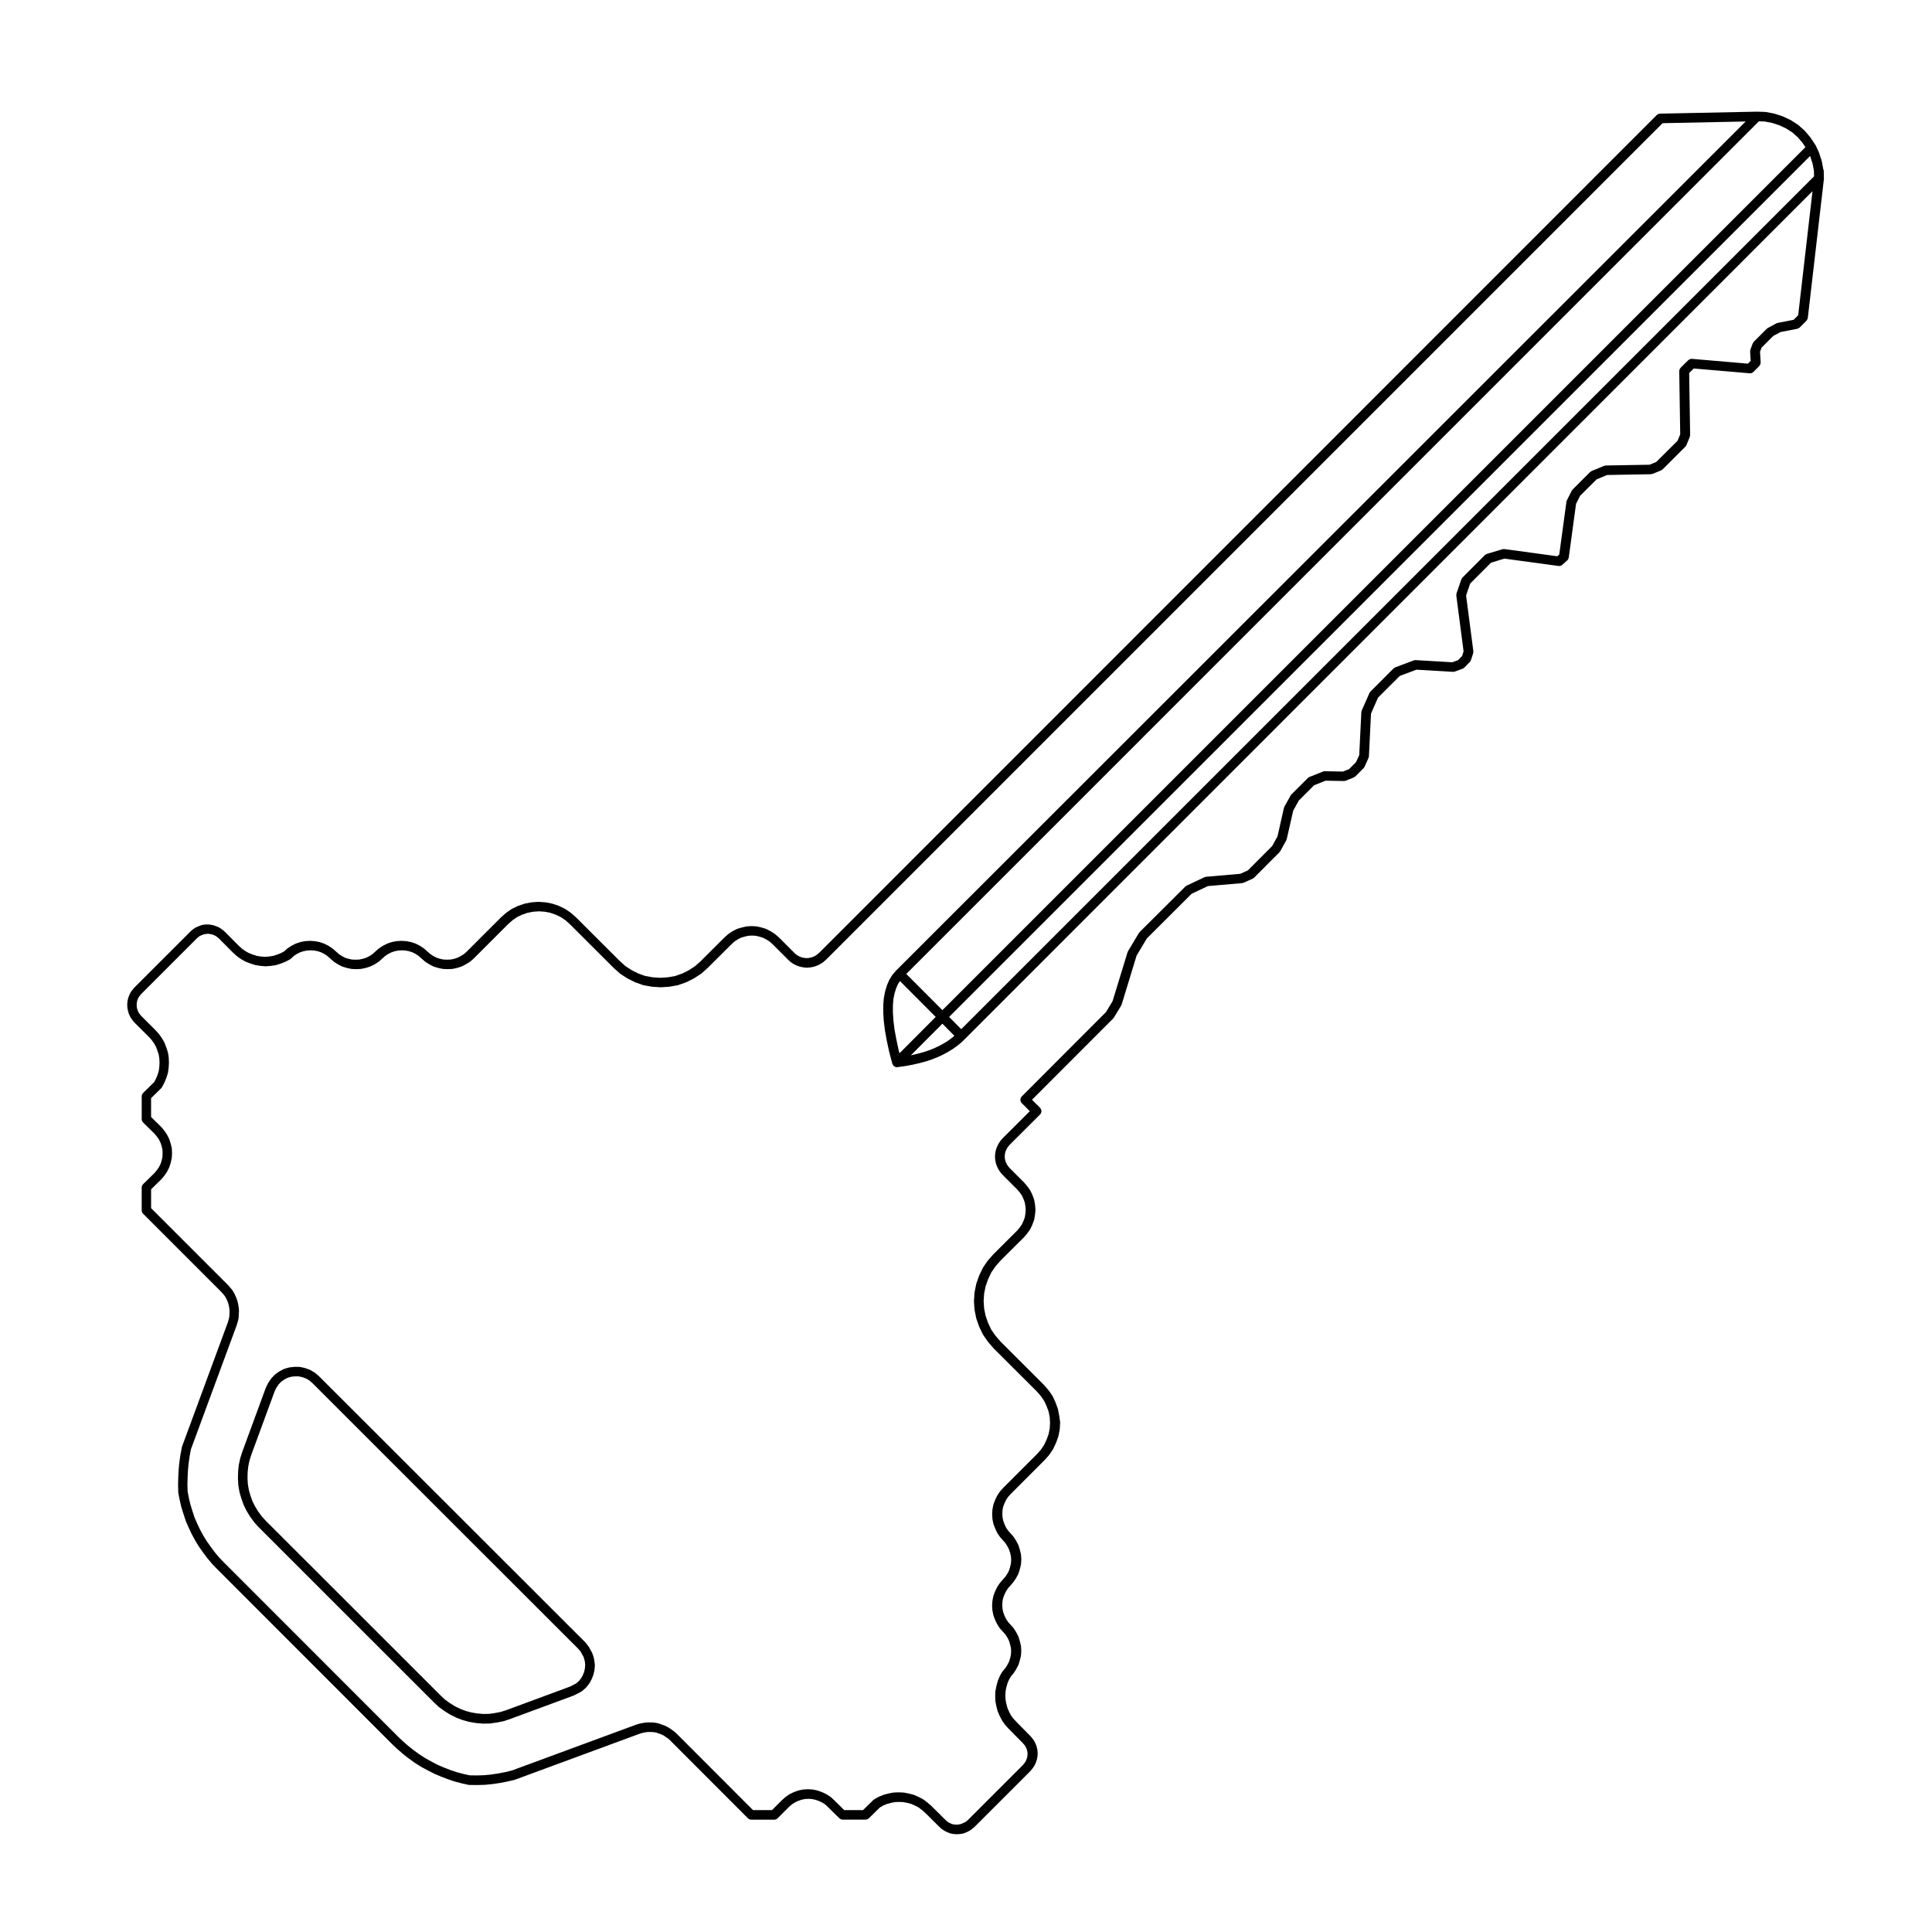 <?xml version="1.0" encoding="UTF-8"?>
<!-- Uploaded to: ICON Repo, www.iconrepo.com, Generator: ICON Repo Mixer Tools -->
<svg fill="#000000" width="800px" height="800px" version="1.1" viewBox="144 144 512 512" xmlns="http://www.w3.org/2000/svg">
 <g>
  <path d="m301.5 584.04c0-0.035-0.02-0.059-0.031-0.098 0-0.039 0.012-0.082 0-0.117l-0.289-1.09c-0.012-0.023-0.02-0.039-0.031-0.07-0.012-0.02 0-0.047-0.012-0.07l-0.238-0.613c-0.02-0.031-0.039-0.051-0.051-0.074-0.02-0.031-0.012-0.059-0.031-0.086l-0.754-1.367c-0.02-0.035-0.051-0.055-0.07-0.086-0.02-0.031-0.031-0.07-0.051-0.098l-0.754-0.945c-0.02-0.016-0.039-0.023-0.051-0.047-0.02-0.02-0.031-0.039-0.039-0.059l-70.551-70.5c-0.02-0.016-0.039-0.016-0.051-0.031-0.012-0.016-0.02-0.031-0.031-0.039l-0.945-0.801c-0.031-0.02-0.059-0.031-0.09-0.051s-0.051-0.059-0.09-0.082l-1.031-0.609c-0.039-0.02-0.07-0.02-0.105-0.039-0.031-0.02-0.059-0.047-0.102-0.059l-1.133-0.422c-0.031-0.012-0.059-0.004-0.09-0.016-0.031-0.012-0.051-0.031-0.082-0.035l-1.18-0.262c-0.039-0.004-0.082 0.004-0.117 0-0.051-0.004-0.09-0.031-0.125-0.031l-1.23-0.023c-0.039-0.004-0.07 0.016-0.105 0.016-0.02 0-0.039-0.012-0.059-0.004l-1.23 0.137c-0.039 0.012-0.07 0.031-0.105 0.039-0.031 0.004-0.07-0.004-0.102 0.004l-1.133 0.328c-0.051 0.012-0.082 0.047-0.117 0.059-0.039 0.02-0.082 0.016-0.105 0.035l-1.094 0.562c-0.031 0.016-0.039 0.039-0.07 0.055-0.02 0.016-0.059 0.02-0.082 0.035l-0.992 0.711c-0.039 0.031-0.051 0.066-0.082 0.09-0.039 0.031-0.082 0.047-0.105 0.082l-0.848 0.898c-0.031 0.031-0.039 0.07-0.059 0.102-0.02 0.023-0.051 0.039-0.07 0.07l-0.672 0.984c-0.012 0.031-0.012 0.055-0.031 0.082-0.012 0.023-0.039 0.039-0.051 0.066l-0.539 1.09c-0.012 0.02-0.012 0.039-0.02 0.059-0.012 0.023-0.031 0.039-0.039 0.07l-6.207 16.902c-0.012 0.012 0 0.023-0.012 0.035 0 0.004-0.012 0.016-0.012 0.023l-0.516 1.621c-0.012 0.02-0.012 0.047-0.012 0.066-0.012 0.02-0.02 0.035-0.02 0.055l-0.352 1.621c-0.012 0.023 0 0.051 0 0.074-0.012 0.023-0.031 0.047-0.031 0.074l-0.168 1.703c0 0.016 0.012 0.031 0.012 0.051 0 0.016-0.012 0.023-0.012 0.039l-0.051 1.703c0 0.02 0.012 0.039 0.012 0.059 0 0.016-0.012 0.031-0.012 0.051l0.102 1.652c0 0.02 0.012 0.039 0.02 0.066 0 0.023-0.012 0.047-0.012 0.074l0.289 1.672c0 0.023 0.02 0.047 0.031 0.07 0 0.023-0.012 0.051 0 0.07l0.473 1.633c0 0.012 0.02 0.016 0.02 0.023 0 0.016 0 0.035 0.012 0.051l0.57 1.602c0 0.02 0.02 0.023 0.031 0.047 0.012 0.031 0.012 0.066 0.031 0.098l0.746 1.512c0.012 0.016 0.02 0.02 0.031 0.031 0.012 0.023 0.012 0.051 0.031 0.07l0.875 1.414c0 0.02 0.02 0.02 0.031 0.035 0.012 0.016 0.012 0.035 0.031 0.055l1.012 1.371c0.012 0.016 0.031 0.023 0.039 0.035 0.02 0.02 0.02 0.047 0.039 0.066l1.133 1.25c0.012 0.004 0.02 0.012 0.031 0.016 0.012 0.012 0.012 0.02 0.02 0.031l46.375 46.355c0.012 0.004 0.02 0.012 0.02 0.016 0.012 0.004 0.012 0.016 0.02 0.016l1.219 1.145c0.02 0.02 0.051 0.023 0.07 0.039 0.02 0.02 0.031 0.039 0.051 0.059l1.375 0.984c0.012 0.012 0.02 0.004 0.031 0.012 0.012 0.012 0.02 0.031 0.039 0.039l1.438 0.902c0.02 0.012 0.039 0.004 0.051 0.016 0.031 0.016 0.039 0.039 0.07 0.051l1.535 0.75c0.012 0.004 0.031 0.004 0.051 0.016 0.02 0.004 0.031 0.023 0.059 0.031l1.559 0.59c0.02 0.012 0.039 0.012 0.07 0.016 0.02 0.004 0.031 0.023 0.051 0.023l1.613 0.434c0.02 0.004 0.051 0 0.082 0.012 0.02 0 0.031 0.012 0.039 0.012l1.691 0.289c0.031 0 0.059 0 0.082 0.004 0.012 0 0.02 0.004 0.02 0.004l1.684 0.141c0.031 0.004 0.07 0.004 0.105 0.004h0.012l1.703-0.023c0.012 0 0.012-0.004 0.012-0.004 0.051 0 0.102 0 0.145-0.012l1.684-0.238c0.012 0 0.012-0.004 0.02-0.004 0.02-0.004 0.031 0 0.051-0.004l1.652-0.328c0.02-0.004 0.039-0.02 0.059-0.023 0.031-0.004 0.059 0 0.082-0.012l1.602-0.523c0.012 0 0.02-0.012 0.031-0.012 0.012 0 0.012 0 0.02-0.004l16.887-6.238c0.031-0.012 0.051-0.035 0.082-0.047 0.02-0.012 0.039-0.004 0.059-0.016l1.395-0.711c0.012-0.004 0.02-0.02 0.031-0.023 0.012-0.012 0.02-0.004 0.031-0.012l0.57-0.328c0.031-0.02 0.051-0.051 0.082-0.074 0.039-0.023 0.082-0.039 0.117-0.07l0.848-0.75c0.039-0.031 0.051-0.074 0.082-0.105 0.031-0.023 0.059-0.035 0.082-0.059l0.711-0.906c0.031-0.035 0.039-0.082 0.059-0.109 0.02-0.023 0.039-0.035 0.059-0.055l0.523-0.945c0.012-0.031 0.012-0.066 0.02-0.09 0.012-0.02 0.031-0.031 0.039-0.051l0.422-1.031c0.012-0.035 0.012-0.066 0.02-0.102 0.012-0.039 0.039-0.07 0.051-0.105l0.238-1.094c0-0.023-0.012-0.051 0-0.074 0-0.031 0.02-0.055 0.02-0.086l0.102-1.09c0-0.035-0.02-0.07-0.02-0.105 0-0.039 0.02-0.07 0.02-0.105zm-2.5 2.137-0.195 0.902-0.352 0.871-0.434 0.781-0.578 0.734-0.68 0.598-0.422 0.25-1.289 0.656-16.785 6.203-1.516 0.488-1.547 0.309-1.566 0.223-1.566 0.023-1.566-0.133-1.57-0.262-1.496-0.398-1.457-0.551-1.426-0.699-1.352-0.84-1.27-0.918-1.133-1.055-46.367-46.336-1.062-1.176-0.945-1.273-0.828-1.352-0.691-1.371-0.527-1.484-0.441-1.543-0.258-1.543-0.09-1.516 0.039-1.602 0.168-1.605 0.312-1.477 0.484-1.531 6.195-16.863 0.465-0.938 0.559-0.832 0.699-0.742 0.828-0.586 0.887-0.457 0.918-0.273 1.043-0.121 1.012 0.02 0.961 0.215 0.953 0.352 0.867 0.516 0.797 0.68 70.492 70.453 0.641 0.785 0.672 1.203 0.176 0.469 0.238 0.926 0.082 0.906z"/>
  <path d="m627.2 188.98c0-0.035 0.012-0.07 0-0.102l-0.402-2.125c0-0.031-0.02-0.051-0.031-0.082 0-0.023 0-0.051-0.012-0.082l-0.68-2.102c-0.012-0.023-0.031-0.047-0.039-0.07-0.012-0.023-0.012-0.051-0.02-0.074l-0.797-1.723c-0.02-0.031-0.039-0.051-0.059-0.082-0.02-0.023-0.02-0.059-0.039-0.086l-1.32-2.004c-0.02-0.023-0.039-0.035-0.059-0.055-0.012-0.02-0.02-0.051-0.039-0.07l-1.414-1.652c-0.02-0.023-0.039-0.035-0.07-0.055-0.02-0.023-0.031-0.055-0.051-0.074l-1.602-1.414c-0.031-0.023-0.059-0.031-0.09-0.051s-0.039-0.051-0.07-0.066l-1.789-1.152c-0.031-0.016-0.059-0.02-0.082-0.031-0.031-0.02-0.051-0.039-0.07-0.055l-1.988-0.926c-0.02-0.016-0.051-0.012-0.07-0.02-0.031-0.012-0.051-0.031-0.07-0.035l-2.035-0.66c-0.031-0.012-0.051-0.004-0.082-0.012-0.031-0.012-0.051-0.031-0.082-0.031l-2.125-0.402c-0.031-0.012-0.059 0-0.09 0-0.039-0.004-0.07-0.023-0.102-0.023l-2.176-0.07c-0.012 0-0.02 0.004-0.02 0.004-0.012 0-0.02-0.004-0.02-0.004h-0.031l-25.645 0.523c-0.059 0-0.105 0.023-0.168 0.035-0.105 0.02-0.207 0.031-0.309 0.07-0.102 0.039-0.168 0.105-0.258 0.168-0.039 0.039-0.102 0.059-0.137 0.102l-221.98 222.03-0.516 0.43-0.492 0.336-0.527 0.258-0.578 0.207-0.59 0.109-0.59 0.055-0.59-0.055-0.59-0.109-0.598-0.207-0.523-0.262-0.484-0.316-0.465-0.422-4.121-4.125c-0.012-0.012-0.031-0.016-0.039-0.023-0.012-0.012-0.02-0.023-0.031-0.039l-0.898-0.777c-0.02-0.02-0.051-0.023-0.082-0.047-0.031-0.016-0.039-0.047-0.07-0.066l-0.992-0.641c-0.012-0.012-0.031-0.012-0.051-0.02-0.02-0.012-0.031-0.023-0.051-0.035l-1.031-0.539c-0.039-0.016-0.082-0.016-0.105-0.035-0.039-0.012-0.07-0.039-0.105-0.055l-1.094-0.328c-0.012-0.004-0.031 0-0.039-0.004-0.02-0.004-0.031-0.016-0.039-0.016l-1.133-0.266c-0.039-0.004-0.07 0.004-0.105 0-0.031-0.004-0.059-0.023-0.102-0.031l-1.18-0.07c-0.031-0.004-0.051 0.012-0.082 0.004-0.031 0.004-0.051-0.012-0.082-0.004l-1.16 0.07c-0.031 0.004-0.059 0.023-0.102 0.031-0.031 0.004-0.07-0.004-0.105 0l-1.133 0.266c-0.012 0-0.02 0.012-0.031 0.016-0.02 0.004-0.031 0-0.039 0.004l-1.113 0.324c-0.051 0.016-0.082 0.047-0.117 0.059-0.031 0.02-0.07 0.016-0.105 0.035l-1.043 0.539c-0.02 0.012-0.031 0.031-0.051 0.047-0.02 0.012-0.039 0.012-0.059 0.02l-0.961 0.641c-0.031 0.02-0.039 0.051-0.07 0.07-0.02 0.016-0.059 0.02-0.082 0.047l-0.875 0.777c-0.012 0.004-0.012 0.02-0.02 0.031-0.012 0.004-0.02 0.012-0.031 0.016l-6.309 6.289-1.477 1.324-1.691 1.098-1.754 0.875-1.848 0.648-1.961 0.344-1.98 0.125-1.98-0.125-1.961-0.344-1.84-0.648-1.754-0.875-1.703-1.098-1.477-1.328-11.562-11.543c-0.012-0.012-0.031-0.016-0.031-0.02-0.012-0.012-0.02-0.023-0.031-0.035l-1.281-1.133c-0.02-0.02-0.051-0.031-0.07-0.047-0.031-0.016-0.039-0.047-0.059-0.059l-1.395-0.945c-0.02-0.02-0.059-0.02-0.09-0.035-0.02-0.02-0.039-0.047-0.07-0.059l-1.508-0.73c-0.031-0.012-0.051-0.004-0.07-0.016-0.031-0.016-0.051-0.035-0.082-0.047l-1.602-0.539c-0.031-0.012-0.059-0.004-0.09-0.012-0.031-0.012-0.051-0.031-0.082-0.039l-1.613-0.309c-0.02 0-0.039 0.004-0.07 0-0.031 0-0.051-0.016-0.07-0.02l-1.703-0.117c-0.031 0-0.059 0.012-0.102 0.012-0.02 0-0.051-0.012-0.082-0.012l-1.672 0.117c-0.031 0.004-0.051 0.02-0.082 0.02-0.02 0.004-0.051 0-0.07 0l-1.621 0.309c-0.031 0.012-0.059 0.031-0.09 0.035-0.031 0.012-0.059 0.004-0.09 0.016l-1.613 0.539c-0.02 0.012-0.039 0.035-0.07 0.047-0.02 0.012-0.051 0.004-0.07 0.016l-1.508 0.73c-0.031 0.02-0.051 0.047-0.082 0.059-0.031 0.02-0.07 0.02-0.102 0.039l-1.367 0.945c-0.02 0.02-0.031 0.039-0.051 0.055-0.02 0.02-0.051 0.023-0.07 0.047l-1.281 1.133c-0.012 0.012-0.012 0.023-0.02 0.035-0.012 0.004-0.02 0.012-0.031 0.02l-9.043 9.039-0.719 0.641-0.816 0.5-0.887 0.457-0.855 0.281-0.945 0.203-0.961 0.039-0.984-0.039-0.918-0.195-0.898-0.289-0.848-0.441-0.785-0.508-1.633-1.43c-0.02-0.016-0.051-0.02-0.07-0.039-0.02-0.012-0.031-0.035-0.051-0.051l-0.918-0.629c-0.031-0.02-0.059-0.02-0.082-0.039-0.031-0.016-0.051-0.039-0.082-0.055l-0.992-0.5c-0.02-0.016-0.051-0.012-0.082-0.02-0.031-0.016-0.051-0.039-0.082-0.051l-1.062-0.352c-0.031-0.012-0.059 0-0.082-0.012-0.031-0.012-0.051-0.031-0.082-0.031l-1.094-0.215c-0.031 0-0.051 0.012-0.082 0.004-0.031-0.004-0.051-0.02-0.082-0.023l-1.133-0.07c-0.031 0-0.059 0.012-0.082 0.012-0.031 0-0.059-0.012-0.09-0.012l-1.113 0.07c-0.031 0.004-0.051 0.02-0.07 0.02-0.031 0.012-0.059 0-0.082 0l-1.113 0.215c-0.031 0-0.051 0.023-0.082 0.031-0.031 0.012-0.059 0-0.09 0.012l-1.043 0.352c-0.031 0.012-0.051 0.039-0.082 0.051-0.031 0.012-0.059 0.012-0.082 0.02l-0.992 0.504c-0.02 0.012-0.031 0.031-0.059 0.039-0.02 0.016-0.039 0.016-0.059 0.031l-0.973 0.637c-0.02 0.016-0.039 0.047-0.059 0.059-0.031 0.023-0.059 0.031-0.09 0.055l-1.613 1.438-0.754 0.492-0.875 0.438-0.906 0.281-0.945 0.207-0.945 0.039-0.973-0.039-0.918-0.195-0.926-0.289-0.836-0.441-0.766-0.504-1.633-1.438c-0.031-0.02-0.051-0.02-0.082-0.039-0.02-0.016-0.031-0.039-0.051-0.059l-0.945-0.629c-0.031-0.02-0.059-0.02-0.082-0.035-0.031-0.016-0.039-0.035-0.07-0.051l-0.992-0.5c-0.02-0.012-0.051-0.012-0.082-0.02-0.031-0.016-0.051-0.039-0.082-0.051l-1.031-0.352c-0.031-0.012-0.059 0-0.09-0.012-0.031-0.004-0.051-0.031-0.082-0.031l-1.113-0.215c-0.031 0-0.059 0.012-0.082 0.004-0.031-0.004-0.051-0.02-0.082-0.023l-1.133-0.07c-0.031 0-0.059 0.012-0.082 0.012-0.031 0-0.059-0.012-0.09-0.012l-1.113 0.07c-0.031 0.004-0.051 0.02-0.082 0.023-0.02 0.004-0.051-0.004-0.082-0.004l-1.082 0.215c-0.031 0-0.051 0.02-0.082 0.031s-0.059 0-0.082 0.012l-1.062 0.352c-0.039 0.012-0.059 0.035-0.09 0.051-0.031 0.012-0.059 0.012-0.082 0.02l-0.992 0.504c-0.02 0.012-0.031 0.031-0.059 0.039-0.02 0.016-0.039 0.016-0.059 0.031l-0.973 0.637c-0.031 0.02-0.051 0.055-0.082 0.074-0.031 0.023-0.07 0.035-0.102 0.066l-0.68 0.645-0.875 0.48-1.004 0.398-1.074 0.336-1.074 0.168-1.094 0.086-1.062-0.086-1.062-0.16-1.031-0.336-1.074-0.406-0.938-0.523-0.867-0.613-0.848-0.754-3.75-3.773c-0.02-0.02-0.039-0.02-0.051-0.039-0.02-0.012-0.031-0.031-0.039-0.051l-0.539-0.441c-0.02-0.012-0.031-0.012-0.039-0.02-0.02-0.012-0.02-0.031-0.039-0.039l-0.57-0.402c-0.039-0.031-0.082-0.031-0.117-0.055-0.039-0.02-0.059-0.055-0.102-0.07l-0.641-0.281c-0.012-0.012-0.031-0.004-0.039-0.012-0.02-0.004-0.031-0.02-0.039-0.023l-0.672-0.238c-0.031-0.012-0.059-0.004-0.09-0.016-0.02-0.004-0.051-0.023-0.082-0.031l-0.68-0.145c-0.031-0.004-0.059 0.004-0.09 0-0.031 0-0.051-0.02-0.09-0.02l-0.711-0.051c-0.031-0.004-0.051 0.012-0.082 0.012-0.039 0-0.059-0.016-0.102-0.012l-0.68 0.051c-0.031 0-0.051 0.016-0.082 0.02s-0.051-0.004-0.082 0l-0.492 0.109c-0.039 0.004-0.07 0.035-0.102 0.047-0.039 0.012-0.07 0-0.105 0.016l-0.609 0.238c-0.012 0.004-0.02 0.012-0.031 0.016l-0.008-0.004-0.66 0.289c-0.039 0.016-0.07 0.051-0.105 0.07-0.031 0.02-0.082 0.02-0.117 0.051l-0.59 0.402c-0.02 0.016-0.031 0.039-0.059 0.059-0.02 0.02-0.051 0.023-0.07 0.047l-0.504 0.449c0 0.012-0.012 0.02-0.02 0.031 0 0.004-0.02 0.012-0.02 0.016l-14.793 14.785c-0.012 0.012-0.012 0.031-0.031 0.039-0.012 0.012-0.02 0.02-0.031 0.031l-0.453 0.523c-0.012 0.016-0.02 0.035-0.031 0.051-0.012 0.02-0.031 0.023-0.039 0.039l-0.402 0.57c-0.02 0.031-0.031 0.07-0.051 0.105-0.02 0.035-0.051 0.059-0.07 0.098l-0.309 0.66c-0.012 0.023-0.012 0.047-0.02 0.07 0 0.02-0.02 0.031-0.031 0.051l-0.207 0.621c-0.012 0.023-0.012 0.055-0.02 0.082 0 0.031-0.02 0.051-0.031 0.082l-0.117 0.668c-0.012 0.031 0 0.055 0 0.082-0.012 0.031-0.02 0.051-0.031 0.082l-0.051 0.691c0 0.031 0.02 0.059 0.02 0.09s-0.02 0.055-0.02 0.09l0.051 0.711c0.012 0.031 0.02 0.059 0.031 0.09 0 0.031-0.012 0.055 0 0.082l0.137 0.691c0.012 0.02 0.02 0.039 0.031 0.059 0 0.02 0 0.039 0.012 0.059l0.207 0.672c0.012 0.02 0.031 0.031 0.039 0.051 0.012 0.039 0.012 0.082 0.031 0.109l0.309 0.637c0.012 0.023 0.039 0.031 0.051 0.059 0.02 0.039 0.031 0.086 0.059 0.121l0.402 0.57c0.012 0.016 0.02 0.016 0.031 0.035 0.012 0.012 0.02 0.031 0.031 0.039l0.441 0.539c0.012 0.016 0.031 0.02 0.051 0.039 0.012 0.016 0.02 0.035 0.031 0.051l3.777 3.754 0.754 0.84 0.621 0.871 0.523 0.934 0.402 1.074 0.332 1.031 0.156 1.02 0.051 1.117-0.059 1.129-0.145 1.039-0.332 1.059-0.422 1.008-0.453 0.867-2.934 2.883c-0.117 0.117-0.207 0.258-0.277 0.406-0.059 0.152-0.102 0.316-0.102 0.484v0.004 6.047 0.004c0 0.168 0.039 0.324 0.102 0.484 0.07 0.152 0.156 0.293 0.277 0.406v0.004l3.023 2.961 0.641 0.777 0.539 0.781 0.422 0.863 0.289 0.906 0.207 0.906 0.031 0.973-0.031 0.938-0.207 0.953-0.289 0.906-0.434 0.855-0.523 0.766-0.648 0.785-3.023 2.961v0.004c-0.117 0.117-0.207 0.258-0.277 0.406-0.059 0.156-0.102 0.312-0.102 0.484v0.004 6.047c0 0.16 0.031 0.324 0.102 0.484 0.059 0.152 0.156 0.297 0.277 0.406l20.645 20.652 0.504 0.562v0.004l0.484 0.574 0.344 0.586 0.332 0.699 0.238 0.645 0.188 0.707 0.117 0.73 0.059 0.711-0.039 0.754v0.004 0.004l-0.039 0.73-0.156 0.66-0.215 0.746-12.141 32.914c-0.02 0.039-0.012 0.074-0.02 0.105-0.012 0.031-0.031 0.059-0.039 0.102l-0.352 1.891v0.023c0 0.012-0.012 0.016-0.012 0.023l-0.289 1.961c0 0.012 0.012 0.02 0.012 0.031-0.012 0.012-0.012 0.02-0.012 0.031l-0.195 1.961c0 0.012 0.012 0.023 0 0.035v0.023l-0.102 1.941c0 0.004 0.012 0.012 0.012 0.016 0 0.004-0.012 0.012-0.012 0.016l-0.051 1.941c0 0.016 0.012 0.023 0.012 0.035 0 0.012-0.012 0.02-0.012 0.035l0.051 1.961c0 0.035 0.02 0.066 0.02 0.102 0.012 0.039 0 0.07 0 0.105l0.352 1.84c0.012 0.004 0.012 0.012 0.012 0.02v0.023l0.422 1.82c0.012 0.016 0.02 0.031 0.02 0.047 0.012 0.02 0 0.031 0.012 0.051l0.539 1.742c0 0.004 0.012 0.012 0.012 0.012v0.012l0.59 1.793c0.012 0.016 0.02 0.02 0.031 0.035 0 0.02 0 0.051 0.012 0.07l0.734 1.703c0 0.012 0 0.012 0.012 0.016v0.023l0.805 1.703c0 0.012 0.012 0.012 0.02 0.02 0.012 0.012 0 0.031 0.012 0.039l0.875 1.605c0 0.012 0.012 0.016 0.02 0.023 0.012 0.012 0.012 0.023 0.012 0.039l0.992 1.602c0.012 0.012 0.02 0.012 0.031 0.02 0 0.016 0 0.031 0.012 0.039l1.062 1.516c0.012 0 0.012 0.004 0.02 0.012 0 0.004 0 0.012 0.012 0.02l1.133 1.508c0 0.012 0.02 0.016 0.02 0.023 0.012 0.016 0.02 0.023 0.031 0.039l1.199 1.414c0.012 0.012 0.02 0.016 0.031 0.023 0.012 0.012 0.012 0.02 0.02 0.031l1.281 1.328s0.012 0 0.012 0.004 0 0.004 0.012 0.012l46.355 46.379c0.012 0.004 0.012 0.004 0.02 0.012 0 0.004 0.012 0.016 0.012 0.02l1.367 1.281c0.012 0.012 0.02 0.012 0.031 0.016 0 0.004 0 0.016 0.012 0.016l1.414 1.23c0.012 0.004 0.02 0.012 0.031 0.016 0.012 0.004 0.012 0.02 0.02 0.023l1.465 1.145c0.012 0 0.02 0 0.02 0.004 0.012 0.004 0.012 0.016 0.02 0.016l1.535 1.113c0.012 0.004 0.02 0 0.031 0.004 0.012 0.012 0.02 0.023 0.031 0.035l1.582 0.992c0.012 0.012 0.02 0.004 0.031 0.012 0.012 0.012 0.02 0.02 0.031 0.031l1.617 0.863c0 0.004 0.012 0.004 0.02 0.012 0 0 0.012 0.012 0.02 0.012l1.652 0.855c0.012 0.004 0.02 0 0.039 0.012 0.012 0.004 0.02 0.02 0.039 0.023l1.754 0.75s0.012 0 0.02 0.004c0.012 0.004 0.012 0.012 0.02 0.016l1.723 0.664c0.012 0.004 0.02 0.004 0.031 0.004 0.012 0 0.012 0.012 0.02 0.012l1.82 0.621c0.02 0 0.031 0 0.051 0.004 0.012 0.004 0.02 0.016 0.031 0.016l1.789 0.473c0.012 0.004 0.02 0.004 0.031 0.004 0.012 0.004 0.02 0.012 0.02 0.012l1.797 0.398c0.082 0.02 0.156 0.023 0.246 0.031h0.012l1.988 0.023h0.012 0.031l1.969-0.051 0.012-0.004h0.082l1.961-0.188 0.012-0.004c0.02 0 0.039 0 0.051-0.004l1.941-0.289c0.012 0 0.02 0 0.02-0.004 0.012 0 0.031 0 0.039-0.004l1.93-0.371c0.012 0 0.02-0.004 0.031-0.012h0.031l1.941-0.473c0.031-0.012 0.039-0.023 0.059-0.031 0.031-0.012 0.059-0.004 0.082-0.016l32.883-12.125 0.73-0.227 0.754-0.152 0.711-0.102h0.68l0.766 0.023 0.672 0.105 0.719 0.23 0.699 0.246 0.629 0.297 0.629 0.418 0.609 0.422 0.527 0.473 20.625 20.652c0.117 0.109 0.258 0.207 0.414 0.273 0.145 0.066 0.312 0.102 0.484 0.102h6.062c0.168 0 0.324-0.035 0.484-0.102s0.297-0.156 0.414-0.273l2.992-2.988 0.73-0.648 0.797-0.523 0.867-0.414 0.898-0.324 0.945-0.203 0.953-0.055 0.938 0.059 0.918 0.195 0.926 0.328 0.855 0.406 0.816 0.52 0.691 0.648v0.004l3.043 2.988 0.012 0.004c0.031 0.031 0.07 0.047 0.102 0.07 0.102 0.082 0.188 0.152 0.309 0.195 0.156 0.066 0.312 0.102 0.484 0.102h6.019c0.156 0 0.324-0.035 0.473-0.102 0.117-0.047 0.207-0.117 0.309-0.195 0.031-0.023 0.07-0.039 0.102-0.07l0.012-0.004 2.934-2.875 0.848-0.492 0.973-0.406 1.113-0.309 1.031-0.203 1.094-0.039 1.082 0.039 1.102 0.211 1.043 0.273 1.012 0.449 0.938 0.488 0.875 0.664 0.855 0.742 3.777 3.734c0 0.004 0.012 0.004 0.012 0.004 0.012 0.004 0.012 0.012 0.012 0.016l0.473 0.449c0.031 0.031 0.07 0.039 0.102 0.066 0.031 0.02 0.051 0.055 0.082 0.074l0.609 0.402c0.012 0.012 0.031 0 0.051 0.012 0.031 0.02 0.051 0.051 0.082 0.07l0.621 0.309c0.012 0.004 0.031 0 0.051 0.012 0.02 0.012 0.031 0.023 0.051 0.031l0.66 0.266c0.051 0.016 0.102 0.012 0.145 0.023 0.039 0.012 0.07 0.035 0.105 0.047l0.711 0.117c0.031 0 0.059 0 0.09 0.004 0.012 0 0.02 0.004 0.031 0.004l0.66 0.051c0.031 0.004 0.059 0.004 0.09 0.004s0.059 0 0.09-0.004l0.711-0.051c0.012 0 0.012 0 0.02-0.004 0.039-0.004 0.07 0 0.105-0.004l0.68-0.117c0.051-0.012 0.082-0.035 0.117-0.051 0.039-0.012 0.082-0.004 0.117-0.02l0.691-0.262c0.02-0.004 0.031-0.023 0.051-0.035 0.02-0.012 0.039 0 0.059-0.012l0.621-0.309c0.039-0.023 0.07-0.059 0.102-0.09 0.02-0.012 0.051-0.004 0.07-0.02l0.559-0.402c0.012-0.004 0.02-0.02 0.031-0.023 0.012-0.012 0.031-0.016 0.039-0.023l0.551-0.449c0.02-0.016 0.02-0.035 0.039-0.051 0.02-0.016 0.039-0.02 0.051-0.035l14.742-14.738c0.012-0.016 0.02-0.035 0.031-0.055 0.02-0.016 0.039-0.02 0.051-0.039l0.453-0.539c0.012-0.016 0.012-0.035 0.02-0.051 0.012-0.012 0.02-0.012 0.031-0.02l0.402-0.57c0.02-0.031 0.031-0.074 0.051-0.105 0.012-0.023 0.039-0.035 0.051-0.059l0.309-0.613c0.02-0.035 0.02-0.074 0.031-0.105 0.012-0.02 0.031-0.031 0.039-0.051l0.238-0.68c0-0.023 0-0.051 0.012-0.074 0-0.031 0.02-0.055 0.031-0.086l0.137-0.68c0.012-0.031 0-0.059 0-0.086 0.012-0.035 0.031-0.059 0.031-0.098l0.051-0.711c0-0.031-0.012-0.055-0.012-0.086 0-0.035 0.012-0.066 0.012-0.098l-0.051-0.66c0-0.031-0.02-0.051-0.02-0.082-0.012-0.031 0-0.051 0-0.082l-0.145-0.711c-0.012-0.031-0.031-0.059-0.039-0.09-0.012-0.035 0-0.066-0.012-0.102l-0.238-0.641c-0.012-0.016-0.031-0.031-0.031-0.047-0.012-0.02-0.012-0.039-0.02-0.059l-0.309-0.641c-0.02-0.035-0.051-0.055-0.059-0.086-0.02-0.035-0.031-0.074-0.051-0.105l-0.402-0.559c-0.012-0.02-0.031-0.031-0.051-0.047-0.012-0.016-0.012-0.035-0.031-0.055l-0.441-0.516c-0.012-0.016-0.031-0.02-0.039-0.031-0.012-0.012-0.012-0.023-0.02-0.035l-3.719-3.773-0.805-0.867-0.609-0.855-0.492-0.945-0.441-1.02-0.277-1.043-0.207-1.098-0.051-1.082 0.051-1.098 0.195-1.031 0.309-1.113 0.402-0.961 0.523-0.898 0.648-0.766c0.031-0.023 0.031-0.059 0.051-0.086 0.02-0.023 0.039-0.031 0.059-0.055l0.59-0.918c0.012-0.023 0.012-0.051 0.02-0.07 0.012-0.012 0.031-0.02 0.031-0.031l0.523-0.992c0.031-0.051 0.031-0.102 0.051-0.145 0.012-0.031 0.039-0.039 0.039-0.066l0.332-1.062v-0.047c0.012-0.016 0.02-0.031 0.02-0.039l0.266-1.113c0-0.031-0.012-0.066 0-0.102 0.012-0.039 0.031-0.07 0.031-0.105l0.07-1.145c0-0.023-0.012-0.051-0.012-0.074 0-0.031 0.012-0.055 0.012-0.086l-0.07-1.082c0-0.039-0.02-0.082-0.031-0.117-0.012-0.031 0-0.059 0-0.09l-0.266-1.094c0-0.012-0.012-0.02-0.02-0.031 0-0.016 0.012-0.031 0-0.039l-0.324-1.094c-0.02-0.039-0.051-0.07-0.059-0.105-0.02-0.035-0.012-0.074-0.031-0.105l-0.523-1.012c-0.012-0.02-0.031-0.031-0.039-0.039-0.012-0.02-0.012-0.047-0.02-0.059l-0.59-0.926c-0.02-0.035-0.051-0.051-0.07-0.082s-0.031-0.059-0.059-0.09l-1.414-1.57-0.523-0.816-0.414-0.871-0.332-0.918-0.188-0.902-0.059-0.953 0.059-0.977 0.176-0.906 0.344-0.891 0.422-0.887 0.516-0.781 1.438-1.648c0.02-0.023 0.031-0.059 0.051-0.09 0.012-0.02 0.039-0.023 0.051-0.047l0.59-0.898c0.012-0.023 0.012-0.051 0.031-0.074 0.012-0.012 0.031-0.02 0.031-0.035l0.523-0.992c0.031-0.051 0.031-0.105 0.051-0.152 0.012-0.031 0.039-0.039 0.051-0.07l0.324-1.082v-0.035c0.012-0.016 0.02-0.023 0.02-0.039l0.266-1.082c0.012-0.035-0.012-0.074 0-0.109s0.031-0.07 0.031-0.105l0.07-1.133c0-0.031-0.012-0.051-0.012-0.082s0.012-0.051 0.012-0.082l-0.07-1.09c0-0.047-0.02-0.074-0.031-0.117-0.012-0.031 0-0.059 0-0.098l-0.266-1.102c0-0.02-0.012-0.031-0.02-0.039v-0.051l-0.332-1.062c-0.012-0.039-0.039-0.07-0.059-0.105-0.012-0.035-0.012-0.07-0.031-0.105l-0.523-0.992c0-0.016-0.02-0.023-0.031-0.035-0.012-0.02-0.012-0.035-0.012-0.051l-0.59-0.945c-0.02-0.031-0.059-0.047-0.082-0.074-0.02-0.031-0.031-0.066-0.051-0.098l-1.414-1.594-0.527-0.785-0.414-0.91-0.332-0.887-0.188-0.941-0.059-0.945 0.059-0.973 0.176-0.898 0.344-0.898 0.414-0.875 0.527-0.789 0.648-0.73 9.055-9.059c0.012-0.012 0.012-0.023 0.02-0.035 0.012-0.012 0.031-0.016 0.039-0.023l1.082-1.23c0.02-0.023 0.031-0.059 0.051-0.09 0.02-0.02 0.039-0.023 0.059-0.047l0.945-1.414c0.02-0.035 0.02-0.074 0.039-0.109 0.012-0.02 0.039-0.031 0.051-0.051l0.711-1.516c0.012-0.02 0.012-0.051 0.02-0.074 0.012-0.016 0.02-0.02 0.031-0.035l0.559-1.582c0.012-0.031 0.012-0.059 0.012-0.086 0.012-0.035 0.031-0.066 0.039-0.098l0.332-1.684c0-0.023-0.012-0.055 0-0.082 0-0.035 0.02-0.059 0.02-0.09l0.09-1.652c0-0.031-0.012-0.051-0.012-0.074 0-0.023 0.012-0.047 0.012-0.074l-0.223-1.551c0-0.031-0.02-0.059-0.02-0.09-0.012-0.031 0-0.055 0-0.082l-0.332-1.672c-0.012-0.035-0.031-0.059-0.039-0.09-0.012-0.035 0-0.07-0.012-0.102l-0.57-1.566c0-0.016-0.02-0.023-0.02-0.039-0.012-0.02-0.012-0.039-0.02-0.059l-0.711-1.535c-0.012-0.031-0.039-0.055-0.059-0.09-0.02-0.031-0.02-0.066-0.039-0.098l-0.945-1.371c-0.02-0.02-0.039-0.031-0.059-0.051-0.012-0.02-0.012-0.039-0.031-0.055l-1.082-1.273c-0.012-0.012-0.031-0.02-0.039-0.031-0.012-0.012-0.02-0.031-0.031-0.047l-11.562-11.539-1.352-1.57-1.102-1.586-0.855-1.812-0.648-1.859-0.395-1.945-0.125-1.961 0.125-1.984 0.395-1.934 0.66-1.867 0.848-1.805 1.102-1.613 1.352-1.531 6.266-6.242c0.02-0.02 0.02-0.039 0.039-0.055 0.012-0.016 0.031-0.02 0.039-0.035l0.754-0.902c0.012-0.016 0.02-0.035 0.031-0.055 0.012-0.012 0.02-0.016 0.031-0.031l0.672-0.945c0.031-0.047 0.039-0.098 0.059-0.137 0.012-0.031 0.039-0.039 0.059-0.066l0.492-1.082c0-0.02 0-0.035 0.012-0.055 0-0.016 0.02-0.02 0.02-0.031l0.402-1.09c0.012-0.035 0.012-0.074 0.02-0.105 0.012-0.047 0.039-0.082 0.039-0.121l0.188-1.145c0.012-0.016 0-0.031 0-0.047 0-0.02 0.012-0.035 0.02-0.055l0.102-1.18c0-0.035-0.02-0.07-0.02-0.105 0-0.035 0.02-0.07 0.02-0.105l-0.102-1.16c-0.012-0.016-0.02-0.031-0.02-0.047s0.012-0.035 0-0.055l-0.188-1.133c0-0.039-0.031-0.07-0.039-0.105-0.012-0.035 0-0.082-0.02-0.117l-0.402-1.113c0-0.016-0.02-0.031-0.031-0.051 0-0.016 0-0.039-0.012-0.059l-0.492-1.031c-0.02-0.035-0.051-0.059-0.07-0.09-0.012-0.031-0.02-0.059-0.031-0.09l-0.672-0.961c-0.012-0.02-0.031-0.031-0.051-0.051-0.012-0.02-0.02-0.051-0.039-0.07l-0.746-0.867c-0.012-0.016-0.031-0.02-0.039-0.031-0.012-0.012-0.012-0.031-0.02-0.039l-3.883-3.883-0.383-0.465-0.309-0.457-0.258-0.523-0.188-0.504-0.105-0.535-0.039-0.543 0.039-0.59 0.105-0.527 0.176-0.5 0.277-0.543 0.309-0.473 0.371-0.453 8.082-8.062h0.012c0.207-0.207 0.309-0.473 0.332-0.734 0.012-0.051 0.031-0.102 0.031-0.145 0-0.055-0.02-0.102-0.031-0.145-0.012-0.109-0.02-0.227-0.059-0.328-0.02-0.047-0.059-0.086-0.09-0.121-0.051-0.105-0.102-0.207-0.188-0.297l-2.137-2.137 21.52-21.543c0.051-0.051 0.07-0.105 0.105-0.16 0.02-0.031 0.059-0.047 0.082-0.082l1.918-3.16c0.039-0.07 0.051-0.141 0.07-0.211 0.012-0.031 0.051-0.047 0.059-0.074l3.965-12.984 2.727-4.555 11.863-11.824 4.301-2.031 9.055-0.781c0.09-0.012 0.156-0.047 0.238-0.07 0.059-0.016 0.117-0.012 0.176-0.039l2.414-1.082c0.07-0.035 0.117-0.09 0.176-0.133 0.07-0.047 0.137-0.074 0.195-0.133l6.731-6.75c0.059-0.059 0.09-0.137 0.125-0.203 0.02-0.035 0.059-0.047 0.082-0.082l1.582-2.852c0.02-0.039 0.02-0.086 0.039-0.121 0.031-0.07 0.07-0.133 0.082-0.207l1.715-7.543 1.484-2.676 4.035-4.035 3.059-1.223 4.852 0.09h0.02c0.156 0 0.312-0.031 0.473-0.09l0.012-0.012h0.012l2.106-0.848c0.09-0.035 0.156-0.102 0.238-0.156 0.059-0.039 0.125-0.07 0.188-0.117v-0.004l2.176-2.195c0.102-0.098 0.156-0.207 0.215-0.316 0.012-0.02 0.031-0.031 0.039-0.051l0.02-0.047v-0.004l1.004-2.223s0.012-0.004 0.012-0.012v-0.012c0.02-0.035 0.02-0.082 0.031-0.117 0.039-0.105 0.082-0.215 0.082-0.332l-0.008-0.004s0.012 0 0.012-0.004l0.551-11.324 1.859-4.227 5.769-5.758 4.41-1.652 9.652 0.57c0.02 0.004 0.051 0.004 0.07 0.004 0.145 0 0.289-0.023 0.434-0.074l2.074-0.754c0.012 0 0.012-0.012 0.02-0.012 0.082-0.031 0.137-0.086 0.207-0.125 0.082-0.051 0.156-0.09 0.215-0.145 0.012-0.012 0.02-0.012 0.031-0.02l1.465-1.508c0.137-0.141 0.215-0.309 0.277-0.48 0.012-0.012 0.02-0.016 0.02-0.023l0.57-1.793v-0.02c0.031-0.09 0.02-0.18 0.031-0.281 0-0.074 0.02-0.145 0.012-0.215 0-0.012 0.012-0.016 0.012-0.023l-1.93-14.777 1.082-3.152 5.523-5.527 3.551-1.078 6.918 0.934h0.012l7.391 1.012c0.059 0.012 0.117 0.016 0.168 0.016h0.012c0.07 0 0.117-0.023 0.188-0.035 0.09-0.012 0.168-0.016 0.246-0.051 0.145-0.051 0.289-0.133 0.395-0.238h0.012l1.281-1.145 0.012-0.012 0.012-0.004c0-0.004 0-0.012 0.012-0.016 0.105-0.102 0.195-0.223 0.266-0.359 0.031-0.059 0.039-0.121 0.059-0.18 0.031-0.074 0.059-0.137 0.07-0.215l1.93-14.219 1.074-2.137 4.359-4.352 2.805-1.16 11.613-0.207c0.082 0 0.137-0.035 0.207-0.047 0.09-0.02 0.176-0.02 0.258-0.051l0.031-0.016 2.188-0.902v-0.004l0.012-0.004c0.059-0.023 0.105-0.074 0.168-0.105 0.082-0.051 0.168-0.09 0.238-0.156l0.012-0.012 5.984-5.977c0.125-0.117 0.207-0.258 0.277-0.402v-0.004l0.012-0.004 0.898-2.168v-0.004c0.031-0.086 0.039-0.172 0.051-0.262 0.02-0.082 0.051-0.156 0.039-0.23l0.012-0.004-0.258-16.469 1.211-1.195 14.836 1.27c0.039 0 0.07 0.004 0.105 0.004 0.168 0 0.324-0.035 0.473-0.098 0.02-0.012 0.039-0.031 0.059-0.039 0.125-0.059 0.246-0.125 0.344-0.227 0-0.004 0.012-0.012 0.02-0.016l1.535-1.559c0.012-0.012 0.012-0.02 0.02-0.031 0.059-0.066 0.102-0.145 0.145-0.227 0.039-0.066 0.09-0.121 0.117-0.191 0.02-0.059 0.02-0.125 0.031-0.195 0.02-0.098 0.051-0.188 0.039-0.289 0-0.012 0.012-0.02 0.012-0.031l-0.168-2.805 0.414-1.102 3.078-3.078 1.941-1.047 4.438-0.863c0.051-0.004 0.082-0.031 0.117-0.047 0.082-0.023 0.156-0.055 0.227-0.098 0.082-0.039 0.145-0.09 0.215-0.137 0.031-0.031 0.07-0.039 0.102-0.074l1.773-1.793c0.039-0.039 0.059-0.09 0.09-0.125 0.059-0.074 0.105-0.145 0.145-0.238 0.039-0.07 0.051-0.137 0.07-0.207 0.02-0.059 0.051-0.105 0.051-0.168l4.273-36.867c0.012-0.023 0-0.051 0-0.07 0-0.031 0.012-0.059 0.012-0.09l-0.027 0.008-0.039-2.125c-0.027-0.039-0.047-0.07-0.059-0.109zm-17.074-12.832 1.535 0.051 1.949 0.371 1.879 0.609 1.84 0.855 1.633 1.047 1.477 1.305 1.309 1.535 0.711 1.074-228.71 228.71-9.574-9.598zm-228.62 243.11-0.473-2.578-0.266-2.242-0.137-2.125v-1.895l0.125-1.629 0.309-1.516 0.383-1.27 0.516-1.188 0.523-0.836 9.488 9.516-9.605 9.637-0.266-1.02zm12.242-3.973 3.188 3.219-0.906 0.719-1.023 0.742-1.094 0.656-1.18 0.629-1.27 0.59-1.328 0.527-1.438 0.473-1.594 0.434-1.715 0.395zm226.79-187.75-1.188 1.211-4.254 0.828c-0.059 0.012-0.117 0.051-0.176 0.07-0.059 0.023-0.125 0.031-0.176 0.059l-2.273 1.23c-0.051 0.031-0.09 0.082-0.137 0.117-0.051 0.035-0.105 0.055-0.145 0.102l-3.406 3.402c0 0.004 0 0.004-0.012 0.016-0.051 0.051-0.082 0.117-0.117 0.18-0.059 0.082-0.117 0.152-0.145 0.23 0 0.012-0.012 0.012-0.012 0.012l-0.609 1.613c-0.012 0 0 0.012-0.012 0.016-0.031 0.082-0.031 0.168-0.039 0.25-0.012 0.082-0.039 0.16-0.031 0.242 0 0.004-0.012 0.016-0.012 0.016l0.156 2.508-0.73 0.734-14.828-1.27c-0.012 0-0.031 0.004-0.039 0.004-0.145-0.004-0.289 0.016-0.422 0.059-0.012 0.004-0.031 0.004-0.039 0.004-0.117 0.039-0.227 0.105-0.332 0.188-0.031 0.023-0.07 0.039-0.102 0.066-0.02 0.016-0.039 0.023-0.059 0.039l-2.004 1.984s0 0.012-0.012 0.012c-0.082 0.09-0.137 0.191-0.195 0.301-0.02 0.039-0.059 0.07-0.07 0.105-0.02 0.035-0.02 0.082-0.031 0.117-0.031 0.117-0.07 0.242-0.07 0.363v0.016l0.258 16.742-0.699 1.699-5.648 5.621-1.762 0.734-11.594 0.207h-0.031c-0.09 0-0.156 0.035-0.238 0.051-0.082 0.02-0.156 0.02-0.227 0.051l-0.031 0.012-3.219 1.336-0.012 0.004c-0.082 0.031-0.145 0.098-0.215 0.141-0.059 0.047-0.137 0.074-0.188 0.125l-0.012 0.004-4.664 4.672c-0.059 0.055-0.082 0.109-0.117 0.172-0.039 0.055-0.09 0.098-0.117 0.156l-1.211 2.414c-0.012 0.012-0.012 0.02-0.02 0.031l-0.031 0.059c-0.031 0.059-0.031 0.117-0.051 0.172-0.02 0.074-0.059 0.141-0.07 0.223l-1.898 13.969-0.516 0.465-6.82-0.938h-0.012l-7.203-0.973s-0.012 0.004-0.012 0c-0.059-0.004-0.117 0.012-0.176 0.012-0.117 0-0.238 0-0.344 0.035l-4.09 1.23c-0.02 0.004-0.031 0.02-0.051 0.023-0.07 0.031-0.137 0.074-0.207 0.117-0.082 0.047-0.156 0.086-0.215 0.141-0.02 0.016-0.039 0.016-0.051 0.031l-5.945 5.953c-0.012 0.012-0.02 0.02-0.02 0.031-0.059 0.055-0.09 0.133-0.137 0.203-0.051 0.074-0.102 0.137-0.125 0.223-0.012 0.012-0.02 0.016-0.02 0.023l-1.281 3.707v0.035c-0.031 0.086-0.031 0.172-0.039 0.262-0.012 0.082-0.02 0.156-0.02 0.238 0.012 0.012 0 0.023 0 0.039l1.93 14.801-0.395 1.238-1.055 1.094-1.566 0.559-9.652-0.57h-0.012c-0.031 0-0.059 0.004-0.09 0.004-0.188-0.016-0.363 0.031-0.523 0.105l-4.812 1.805c-0.012 0.004-0.012 0.012-0.02 0.012-0.082 0.031-0.137 0.09-0.215 0.137-0.07 0.047-0.145 0.082-0.207 0.137 0 0-0.012 0-0.012 0.004l-6.109 6.117c-0.07 0.059-0.102 0.137-0.145 0.211-0.039 0.059-0.09 0.105-0.117 0.172l-0.012 0.031-0.012 0.004-1.988 4.504c-0.082 0.172-0.145 0.352-0.156 0.559v0.039 0.012l-0.551 11.305-0.848 1.863-1.828 1.855-1.641 0.656-4.852-0.09h-0.02c-0.117 0-0.227 0.035-0.344 0.07-0.039 0.012-0.082 0.004-0.117 0.023l-0.004 0.004c-0.012 0-0.012 0.004-0.02 0.012l-3.512 1.406c-0.117 0.039-0.215 0.117-0.309 0.195-0.039 0.031-0.09 0.047-0.117 0.082l-4.348 4.344c-0.051 0.039-0.059 0.098-0.102 0.137-0.039 0.051-0.09 0.086-0.117 0.141l-1.652 2.973c-0.031 0.059-0.031 0.117-0.059 0.176-0.02 0.059-0.051 0.102-0.07 0.156l-1.703 7.547-1.406 2.551-6.445 6.465-2.004 0.906-9.062 0.781c-0.09 0.004-0.156 0.047-0.238 0.07-0.07 0.02-0.125 0.02-0.188 0.047l-4.707 2.223c-0.07 0.031-0.105 0.082-0.168 0.117-0.07 0.047-0.137 0.07-0.188 0.125l-12.141 12.09c-0.031 0.035-0.051 0.082-0.082 0.117-0.031 0.047-0.082 0.074-0.105 0.125l-2.883 4.812c-0.031 0.051-0.031 0.102-0.051 0.145-0.02 0.047-0.059 0.086-0.07 0.133l-3.977 12.984-1.754 2.898-22.297 22.328c-0.246 0.246-0.371 0.562-0.371 0.891 0 0.328 0.125 0.645 0.371 0.891l2.125 2.133-7.234 7.215c-0.012 0.012-0.02 0.031-0.031 0.051-0.012 0.012-0.031 0.02-0.051 0.035l-0.473 0.562c-0.012 0.02-0.02 0.047-0.031 0.07-0.02 0.02-0.051 0.031-0.059 0.059l-0.383 0.59c-0.012 0.02-0.012 0.039-0.02 0.059-0.012 0.023-0.039 0.039-0.051 0.059l-0.324 0.664c-0.012 0.023-0.012 0.051-0.02 0.074-0.012 0.02-0.031 0.039-0.039 0.059l-0.238 0.66c-0.012 0.035 0 0.066-0.012 0.098-0.012 0.035-0.031 0.055-0.039 0.086l-0.137 0.711c-0.012 0.035 0 0.059 0 0.098-0.012 0.023-0.02 0.051-0.031 0.074l-0.051 0.754c0 0.031 0.012 0.059 0.012 0.086 0 0.031-0.012 0.055-0.012 0.086l0.051 0.711c0.012 0.031 0.02 0.059 0.031 0.09 0 0.023-0.012 0.051 0 0.082l0.137 0.711c0.012 0.031 0.031 0.059 0.039 0.098 0.012 0.023 0 0.055 0.012 0.086l0.238 0.66c0.012 0.016 0.031 0.023 0.039 0.039 0.012 0.031 0.012 0.07 0.02 0.102l0.332 0.66c0.012 0.016 0.031 0.02 0.039 0.039 0.012 0.031 0.012 0.066 0.031 0.09l0.383 0.57c0.012 0.02 0.031 0.031 0.051 0.047 0.012 0.023 0.02 0.051 0.031 0.07l0.473 0.562c0.02 0.016 0.031 0.02 0.051 0.031 0.012 0.02 0.02 0.039 0.031 0.055l3.894 3.891 0.68 0.785 0.551 0.812 0.434 0.91 0.344 0.941 0.156 0.969 0.09 0.996-0.09 1.027-0.156 0.961-0.344 0.934-0.434 0.941-0.559 0.801-0.68 0.812-6.266 6.246c-0.012 0.012-0.012 0.02-0.02 0.031-0.012 0.012-0.031 0.016-0.039 0.031l-1.414 1.602c-0.02 0.02-0.02 0.051-0.039 0.07-0.02 0.02-0.039 0.031-0.059 0.055l-1.199 1.742c-0.02 0.031-0.02 0.066-0.039 0.098-0.02 0.031-0.051 0.051-0.059 0.082l-0.926 1.961c-0.012 0.02 0 0.039-0.012 0.059-0.012 0.023-0.031 0.039-0.039 0.059l-0.703 1.996c-0.012 0.031 0 0.059-0.012 0.09-0.012 0.031-0.031 0.051-0.031 0.082l-0.422 2.106c-0.012 0.031 0 0.059 0 0.09-0.012 0.023-0.02 0.051-0.031 0.082l-0.137 2.144c0 0.031 0.012 0.055 0.012 0.086s-0.012 0.055-0.012 0.086l0.137 2.125c0.012 0.031 0.02 0.055 0.031 0.086 0 0.031-0.012 0.055 0 0.086l0.422 2.106c0 0.031 0.02 0.059 0.031 0.09 0.012 0.031 0 0.051 0.012 0.082l0.711 2.023c0.012 0.012 0.031 0.02 0.031 0.035 0.012 0.031 0.012 0.059 0.02 0.09l0.926 1.941c0.012 0.023 0.039 0.035 0.051 0.059 0.02 0.039 0.031 0.082 0.051 0.109l1.211 1.754c0.012 0.016 0.031 0.02 0.039 0.035 0.02 0.02 0.02 0.047 0.039 0.066l1.414 1.652c0.012 0.016 0.031 0.02 0.039 0.031 0.012 0.016 0.012 0.031 0.031 0.047l11.574 11.547 0.992 1.16 0.848 1.238 0.648 1.406 0.516 1.406 0.297 1.484 0.082 1.5-0.082 1.5-0.297 1.496-0.516 1.426-0.648 1.387-0.836 1.258-1.012 1.148-9.035 9.035c-0.012 0.012-0.02 0.023-0.031 0.035 0 0.012-0.02 0.012-0.02 0.02l-0.754 0.852c-0.02 0.02-0.031 0.047-0.039 0.066-0.02 0.031-0.051 0.047-0.07 0.07l-0.621 0.926c-0.02 0.031-0.02 0.066-0.039 0.098-0.012 0.023-0.039 0.047-0.051 0.074l-0.473 1.012c-0.012 0.016-0.012 0.031-0.012 0.047-0.012 0.016-0.02 0.023-0.031 0.035l-0.395 1.043c-0.02 0.031-0.012 0.07-0.02 0.105-0.012 0.035-0.039 0.066-0.039 0.102l-0.215 1.09c-0.012 0.031 0 0.051 0 0.082-0.012 0.031-0.02 0.059-0.031 0.09l-0.07 1.145c0 0.023 0.012 0.051 0.012 0.074 0 0.023-0.012 0.055-0.012 0.082l0.07 1.109c0.012 0.031 0.02 0.051 0.02 0.082 0.012 0.031 0 0.055 0 0.086l0.215 1.113c0.012 0.047 0.039 0.082 0.051 0.121 0.012 0.031 0 0.059 0.02 0.09l0.395 1.031c0 0.012 0.02 0.016 0.02 0.023 0.012 0.016 0 0.035 0.012 0.051l0.473 1.039c0.012 0.023 0.039 0.031 0.051 0.055 0.02 0.039 0.02 0.086 0.051 0.121l0.621 0.926c0.012 0.02 0.039 0.031 0.059 0.051 0.02 0.031 0.02 0.059 0.039 0.082l1.414 1.598 0.516 0.816 0.441 0.848 0.297 0.938 0.215 0.941 0.059 0.906-0.059 0.945-0.227 0.945-0.289 0.945-0.434 0.828-0.504 0.754-1.438 1.652c-0.031 0.02-0.031 0.055-0.051 0.082-0.02 0.023-0.051 0.039-0.059 0.059l-0.621 0.945c-0.012 0.023-0.012 0.051-0.031 0.082-0.012 0.023-0.039 0.039-0.051 0.07l-0.473 0.984c-0.012 0.02 0 0.039-0.012 0.055-0.012 0.016-0.02 0.023-0.031 0.047l-0.395 1.043c-0.02 0.035-0.012 0.07-0.02 0.105-0.012 0.035-0.039 0.059-0.039 0.102l-0.215 1.109c-0.012 0.023 0 0.051 0 0.074-0.012 0.031-0.02 0.059-0.031 0.09l-0.07 1.145c0 0.023 0.012 0.051 0.012 0.074 0 0.023-0.012 0.055-0.012 0.082l0.07 1.109c0.012 0.031 0.02 0.059 0.031 0.09 0 0.023-0.012 0.051 0 0.082l0.215 1.09c0 0.039 0.031 0.074 0.039 0.105 0.012 0.031 0 0.059 0.012 0.09l0.402 1.062c0 0.016 0.02 0.02 0.02 0.035 0.012 0.02 0.012 0.039 0.02 0.066l0.473 0.992c0.012 0.02 0.031 0.023 0.039 0.047 0.02 0.031 0.02 0.059 0.039 0.09l0.609 0.961c0.02 0.031 0.051 0.039 0.059 0.059 0.031 0.035 0.039 0.082 0.07 0.105l1.414 1.57 0.516 0.801 0.434 0.84 0.289 0.953 0.227 0.941 0.059 0.902-0.059 0.953-0.215 0.938-0.297 0.938-0.434 0.82-0.523 0.82-0.672 0.777c-0.031 0.035-0.039 0.074-0.059 0.105s-0.059 0.051-0.082 0.086l-0.609 1.062c-0.02 0.023-0.02 0.055-0.031 0.082-0.012 0.023-0.031 0.039-0.039 0.066l-0.473 1.133c-0.012 0.031-0.012 0.051-0.02 0.082-0.012 0.031-0.031 0.051-0.039 0.082l-0.324 1.199c-0.012 0.02 0 0.039-0.012 0.055 0 0.016-0.012 0.023-0.012 0.039l-0.238 1.203c-0.012 0.031 0 0.059 0 0.09-0.012 0.039-0.031 0.07-0.031 0.105l-0.051 1.23c0 0.016 0.012 0.035 0.012 0.051 0 0.02-0.012 0.035-0.012 0.055l0.051 1.219c0 0.039 0.02 0.066 0.02 0.102 0.012 0.031 0 0.059 0 0.09l0.238 1.23c0.012 0.02 0.02 0.031 0.02 0.039v0.039l0.309 1.18c0.012 0.023 0.031 0.035 0.039 0.055 0.012 0.047 0.012 0.098 0.031 0.137l0.492 1.133c0.012 0.016 0.02 0.016 0.031 0.023 0 0.02 0 0.035 0.012 0.051l0.57 1.09c0.012 0.02 0.031 0.031 0.039 0.051 0.02 0.035 0.031 0.07 0.051 0.105l0.711 0.992c0.012 0.02 0.039 0.023 0.051 0.039 0.02 0.031 0.031 0.059 0.051 0.086l0.855 0.922c0 0.004 0.012 0.012 0.02 0.016 0 0.004 0 0.012 0.012 0.016l3.719 3.777 0.383 0.434 0.309 0.434 0.238 0.488 0.176 0.488 0.105 0.527 0.039 0.504-0.039 0.535-0.105 0.52-0.176 0.523-0.238 0.473-0.309 0.434-0.395 0.48-14.641 14.637-0.484 0.395-0.43 0.184-0.504 0.25-0.473 0.176-0.523 0.09-0.539 0.039-0.527-0.039-0.504-0.086-0.492-0.191-0.516-0.258-0.434-0.289-0.402-0.379-3.777-3.734c-0.012-0.012-0.031-0.012-0.039-0.02-0.012-0.012-0.012-0.023-0.02-0.035l-0.926-0.801c-0.012-0.012-0.031-0.012-0.039-0.02-0.012-0.012-0.012-0.023-0.02-0.031l-0.992-0.754c-0.031-0.023-0.07-0.031-0.102-0.051-0.039-0.02-0.059-0.051-0.09-0.07l-1.082-0.562c-0.02-0.004-0.031-0.004-0.039-0.012-0.02-0.004-0.02-0.02-0.039-0.023l-1.133-0.504c-0.031-0.012-0.07-0.012-0.102-0.02-0.031-0.012-0.059-0.035-0.09-0.047l-1.18-0.309c-0.02-0.004-0.031 0-0.039-0.004-0.02 0-0.031-0.012-0.039-0.012l-1.23-0.238c-0.031-0.012-0.059 0-0.102 0-0.031-0.004-0.059-0.023-0.09-0.023l-1.23-0.051c-0.012 0-0.031 0.012-0.051 0.012-0.012 0-0.031-0.012-0.051-0.012l-1.23 0.051c-0.039 0-0.07 0.02-0.102 0.023s-0.059-0.004-0.09 0l-1.211 0.238c-0.012 0-0.02 0.016-0.039 0.02-0.02 0-0.031-0.004-0.051 0l-1.211 0.328c-0.031 0.004-0.051 0.031-0.082 0.039-0.02 0.012-0.051 0.004-0.07 0.016l-1.133 0.473c-0.031 0.012-0.039 0.031-0.07 0.047-0.02 0.016-0.051 0.016-0.082 0.023l-1.062 0.621c-0.051 0.023-0.07 0.07-0.117 0.102-0.039 0.035-0.102 0.051-0.137 0.09l-2.676 2.637h-4.988l-2.676-2.637c-0.012 0-0.012 0-0.02-0.012v-0.012l-0.805-0.754c-0.031-0.023-0.07-0.035-0.102-0.059-0.031-0.023-0.051-0.059-0.09-0.086l-0.961-0.613c-0.031-0.016-0.051-0.016-0.082-0.031-0.02-0.012-0.039-0.035-0.059-0.047l-0.992-0.473c-0.02-0.012-0.039-0.004-0.059-0.016-0.02-0.012-0.039-0.031-0.059-0.035l-1.062-0.379c-0.031-0.012-0.051-0.004-0.082-0.012-0.031-0.012-0.051-0.031-0.082-0.035l-1.082-0.238c-0.031-0.004-0.059 0.004-0.102 0-0.031-0.004-0.059-0.023-0.09-0.023l-1.113-0.07c-0.031-0.004-0.051 0.012-0.082 0.012s-0.051-0.016-0.082-0.012l-1.133 0.07c-0.039 0-0.059 0.02-0.102 0.02-0.031 0.004-0.059-0.004-0.09 0l-1.113 0.238c-0.031 0.012-0.051 0.031-0.082 0.039-0.031 0.012-0.059 0-0.09 0.012l-1.043 0.383c-0.02 0.004-0.031 0.02-0.051 0.031-0.02 0.012-0.039 0.004-0.059 0.016l-0.992 0.473c-0.02 0.016-0.039 0.035-0.07 0.055-0.02 0.012-0.051 0.012-0.07 0.031l-0.883 0.617c-0.031 0.02-0.039 0.051-0.07 0.07s-0.059 0.031-0.082 0.051l-0.855 0.754c-0.012 0.012-0.012 0.02-0.02 0.031-0.012 0.012-0.02 0.012-0.031 0.02l-2.637 2.625h-5.019l-20.27-20.293c-0.012-0.012-0.031-0.016-0.039-0.023-0.012-0.012-0.012-0.02-0.02-0.031l-0.641-0.559c-0.02-0.02-0.051-0.023-0.07-0.039-0.02-0.02-0.031-0.039-0.051-0.059l-0.691-0.473h-0.012v-0.012l-0.711-0.473c-0.031-0.02-0.059-0.02-0.09-0.035s-0.051-0.047-0.082-0.059l-0.754-0.352c-0.02-0.012-0.039-0.004-0.059-0.016-0.02-0.012-0.031-0.02-0.051-0.031l-0.805-0.289h-0.02c0-0.004-0.012-0.012-0.02-0.016l-0.797-0.258c-0.031-0.012-0.059-0.004-0.09-0.012-0.039-0.004-0.059-0.023-0.09-0.035l-0.855-0.137c-0.02-0.012-0.051 0.004-0.082 0-0.031 0-0.059-0.02-0.09-0.02l-0.855-0.023s-0.012 0.004-0.02 0.004l-0.012-0.004h-0.805c-0.031 0-0.059 0.016-0.09 0.02-0.031 0-0.059-0.012-0.082-0.004l-0.855 0.117c-0.012 0-0.02 0.012-0.031 0.012h-0.051l-0.828 0.168c-0.02 0.004-0.039 0.02-0.059 0.023s-0.039 0-0.059 0.004l-0.828 0.258c-0.012 0.004-0.02 0.016-0.031 0.02-0.012 0.004-0.031 0-0.039 0.004l-32.848 12.117-1.809 0.441-1.898 0.363-1.898 0.281-1.879 0.176-1.898 0.051-1.809-0.023-1.652-0.363-1.723-0.453-1.742-0.59-1.715-0.66-1.664-0.715-1.562-0.816-1.602-0.891-1.535-0.969-1.445-1.043c-0.012-0.004-0.012-0.004-0.012-0.012l-1.457-1.133-1.34-1.152-1.367-1.281-46.316-46.336-1.238-1.289-1.16-1.367-1.082-1.449-1.055-1.496-0.945-1.527-0.836-1.535-0.785-1.656-0.703-1.629-0.559-1.707v-0.004l-0.527-1.707-0.418-1.754-0.324-1.715-0.051-1.82 0.051-1.906v-0.012l0.09-1.84 0.188-1.945 0.277-1.914 0.324-1.738 12.133-32.867v-0.051c0.012-0.012 0.02-0.016 0.02-0.031l0.238-0.797c0.012-0.016 0-0.023 0.012-0.035 0-0.016 0.012-0.023 0.012-0.035l0.195-0.805c0.012-0.039-0.012-0.074 0-0.109 0.012-0.035 0.031-0.074 0.031-0.109l0.039-0.836 0.051-0.852c0.012-0.035-0.012-0.059-0.012-0.09 0-0.035 0.012-0.066 0.012-0.098l-0.07-0.852c-0.012-0.016-0.02-0.031-0.02-0.051 0-0.016 0.012-0.035 0-0.051l-0.137-0.828c0-0.02-0.012-0.035-0.02-0.055v-0.059l-0.215-0.828c-0.012-0.02-0.02-0.035-0.031-0.055-0.012-0.023 0-0.047-0.012-0.066l-0.277-0.754c-0.012-0.02-0.031-0.031-0.031-0.047-0.012-0.02-0.012-0.039-0.02-0.055l-0.371-0.805c-0.012-0.016-0.031-0.031-0.039-0.047-0.012-0.02-0.012-0.047-0.02-0.066l-0.422-0.711c-0.02-0.031-0.051-0.047-0.07-0.074-0.02-0.023-0.02-0.055-0.039-0.086l-0.551-0.66c0-0.004-0.012-0.004-0.02-0.012 0-0.012 0-0.012-0.012-0.02l-0.559-0.641c-0.012-0.012-0.02-0.012-0.031-0.02-0.012-0.012-0.012-0.023-0.02-0.035l-20.297-20.293v-4.996l2.695-2.644c0.012-0.02 0.02-0.039 0.031-0.055 0.02-0.016 0.039-0.023 0.059-0.039l0.711-0.852c0.012-0.02 0.02-0.039 0.031-0.059s0.031-0.02 0.039-0.035l0.609-0.898c0.02-0.035 0.031-0.074 0.051-0.105 0.012-0.02 0.031-0.031 0.039-0.051l0.523-1.039c0.02-0.047 0.02-0.086 0.031-0.125 0.012-0.023 0.031-0.035 0.039-0.055l0.332-1.062c0.012-0.02 0-0.035 0.012-0.051 0-0.031 0.02-0.047 0.02-0.07l0.238-1.113c0.012-0.035 0-0.07 0-0.102 0.012-0.039 0.031-0.07 0.031-0.105l0.051-1.094c0-0.016-0.012-0.031-0.012-0.051 0-0.02 0.012-0.031 0.012-0.051l-0.051-1.133c0-0.039-0.02-0.082-0.031-0.117 0-0.035 0.012-0.07 0-0.105l-0.258-1.027c0-0.02-0.02-0.031-0.02-0.051-0.012-0.02 0-0.039-0.012-0.055l-0.332-1.062c-0.012-0.035-0.039-0.055-0.051-0.09-0.012-0.031-0.012-0.066-0.02-0.098l-0.523-1.027c-0.012-0.023-0.039-0.039-0.051-0.066-0.02-0.031-0.02-0.059-0.039-0.09l-0.609-0.898c-0.012-0.02-0.031-0.031-0.039-0.039-0.02-0.02-0.02-0.039-0.031-0.059l-0.699-0.848c-0.02-0.016-0.039-0.023-0.059-0.047-0.012-0.012-0.02-0.031-0.031-0.051l-2.695-2.644v-4.992l2.695-2.648c0.07-0.07 0.117-0.156 0.168-0.246 0.02-0.031 0.051-0.039 0.07-0.07l0.559-1.09c0.012-0.02 0.012-0.047 0.02-0.066 0.012-0.016 0.02-0.02 0.031-0.031l0.473-1.133c0.012-0.023 0-0.047 0.012-0.07 0-0.012 0.02-0.02 0.031-0.035l0.371-1.18c0.012-0.035 0-0.07 0.012-0.105 0.012-0.039 0.031-0.07 0.039-0.105l0.168-1.203c0-0.016-0.012-0.035 0-0.055 0-0.016 0.012-0.031 0.012-0.051l0.07-1.254c0-0.02-0.012-0.035-0.012-0.055 0-0.023 0.012-0.047 0.012-0.07l-0.051-1.219c0-0.031-0.012-0.051-0.02-0.074 0-0.023 0.012-0.047 0.012-0.07l-0.188-1.203c-0.012-0.035-0.031-0.059-0.039-0.098-0.012-0.035 0-0.07-0.012-0.105l-0.383-1.16c0-0.012-0.012-0.016-0.012-0.023 0-0.012 0-0.02-0.012-0.031l-0.441-1.18c-0.012-0.031-0.039-0.051-0.051-0.074-0.012-0.031-0.012-0.066-0.031-0.09l-0.594-1.047c-0.012-0.023-0.031-0.039-0.051-0.059-0.012-0.02-0.012-0.039-0.031-0.059l-0.711-0.992c-0.012-0.02-0.031-0.031-0.051-0.051-0.012-0.02-0.02-0.047-0.039-0.066l-0.828-0.922c0-0.012-0.02-0.012-0.031-0.02 0-0.012-0.012-0.023-0.02-0.031l-3.762-3.746-0.363-0.441-0.324-0.453-0.207-0.453-0.176-0.523-0.105-0.523-0.031-0.535 0.031-0.523 0.105-0.539 0.168-0.469 0.238-0.508 0.297-0.418 0.383-0.441 14.723-14.727 0.402-0.363 0.434-0.297 0.492-0.211h0.012l0.516-0.203 0.523-0.102 0.523-0.039 0.539 0.039 0.516 0.105 0.527 0.191 0.473 0.207 0.434 0.312 0.453 0.367 3.738 3.769c0.012 0.012 0.02 0.012 0.031 0.02 0.012 0.012 0.02 0.02 0.031 0.031l0.918 0.828c0.02 0.016 0.051 0.02 0.07 0.039 0.02 0.012 0.02 0.035 0.039 0.051l0.992 0.711c0.02 0.012 0.039 0 0.051 0.012 0.031 0.02 0.039 0.051 0.07 0.066l1.062 0.59c0.031 0.016 0.051 0.004 0.082 0.02s0.059 0.047 0.09 0.055l1.18 0.453h0.031c0.012 0.012 0.02 0.016 0.031 0.02l1.152 0.371c0.051 0.016 0.09 0.016 0.125 0.02 0.031 0.012 0.051 0.023 0.082 0.031l1.199 0.188c0.031 0.004 0.051 0.004 0.082 0.004l0.012 0.004 1.23 0.102c0.031 0 0.059 0.004 0.102 0.004h0.012c0.031 0 0.059-0.004 0.09-0.004l1.258-0.102 0.012-0.004c0.031 0 0.051 0 0.082-0.004l1.211-0.188c0.02-0.004 0.039-0.02 0.07-0.023 0.039-0.012 0.082-0.004 0.117-0.02l1.18-0.379c0.02-0.004 0.031-0.02 0.039-0.02 0.012-0.012 0.031-0.004 0.039-0.012l1.133-0.449c0.031-0.012 0.051-0.035 0.082-0.047 0.02-0.012 0.039-0.012 0.059-0.02l1.094-0.59c0.039-0.023 0.07-0.07 0.105-0.102 0.051-0.035 0.105-0.051 0.156-0.098l0.719-0.684 0.805-0.527 0.836-0.418 0.906-0.301 0.945-0.188 0.945-0.059 0.961 0.059 0.945 0.18 0.887 0.301 0.836 0.418 0.816 0.543 1.633 1.438c0.031 0.023 0.059 0.031 0.09 0.051 0.02 0.02 0.031 0.047 0.051 0.059l0.906 0.59c0.012 0.012 0.031 0.004 0.051 0.016 0.02 0.016 0.031 0.035 0.059 0.051l0.984 0.52c0.039 0.016 0.07 0.012 0.102 0.023 0.039 0.016 0.07 0.051 0.117 0.066l1.082 0.332c0.031 0.004 0.051 0 0.07 0.012 0.012 0 0.02 0.012 0.039 0.016l1.082 0.238c0.059 0.016 0.117 0.016 0.176 0.02 0.02 0 0.031 0.012 0.051 0.012l1.133 0.047h0.051 0.051l1.082-0.047c0.02 0 0.031-0.012 0.039-0.012 0.059-0.004 0.117-0.004 0.176-0.016l1.113-0.238c0.012-0.004 0.031-0.02 0.051-0.023 0.02-0.004 0.039-0.004 0.07-0.012l1.062-0.332c0.031-0.016 0.059-0.039 0.09-0.055 0.031-0.012 0.059-0.004 0.09-0.02l1.043-0.52c0.031-0.016 0.039-0.047 0.07-0.059 0.02-0.012 0.039-0.004 0.059-0.016l0.898-0.59c0.031-0.02 0.039-0.039 0.059-0.059 0.031-0.02 0.059-0.031 0.09-0.051l1.613-1.438 0.816-0.539 0.848-0.422 0.887-0.301 0.945-0.18 0.953-0.059 0.953 0.059 0.945 0.188 0.898 0.297 0.836 0.422 0.777 0.527 1.652 1.445c0.02 0.031 0.059 0.035 0.09 0.059 0.02 0.016 0.039 0.039 0.059 0.059l0.926 0.59c0.02 0.012 0.031 0.004 0.051 0.012 0.02 0.016 0.031 0.035 0.051 0.047l0.984 0.52c0.031 0.016 0.07 0.012 0.102 0.023 0.039 0.016 0.07 0.047 0.105 0.059l1.062 0.332c0.02 0.004 0.051 0.004 0.07 0.012 0.02 0.004 0.031 0.016 0.039 0.02l1.094 0.238c0.059 0.016 0.117 0.016 0.176 0.02 0.012 0 0.031 0.012 0.039 0.012l1.133 0.047h0.051 0.051l1.113-0.047c0.012 0 0.031-0.004 0.039-0.012 0.059-0.004 0.117-0.004 0.176-0.016l1.113-0.238c0.02-0.012 0.031-0.02 0.051-0.023 0.02-0.004 0.051-0.004 0.07-0.016l1.043-0.332c0.039-0.012 0.07-0.039 0.105-0.059 0.031-0.012 0.059-0.004 0.09-0.02l0.984-0.52c0.02-0.012 0.031-0.023 0.051-0.035 0.012-0.004 0.02 0 0.031-0.012l0.961-0.59c0.031-0.016 0.051-0.047 0.07-0.066 0.039-0.023 0.082-0.035 0.117-0.066l0.828-0.734c0.012-0.012 0.012-0.02 0.02-0.031 0.012-0.012 0.02-0.012 0.031-0.02l9.035-9.035 1.211-1.074 1.219-0.848 1.34-0.641 1.477-0.504 1.445-0.277 1.527-0.105 1.547 0.105 1.438 0.277 1.465 0.504 1.34 0.645 1.25 0.848 1.199 1.066 11.562 11.539c0.012 0.012 0.02 0.012 0.031 0.02 0.012 0.012 0.012 0.02 0.02 0.031l1.582 1.414c0.02 0.023 0.059 0.031 0.082 0.055 0.031 0.02 0.051 0.051 0.07 0.066l1.82 1.18c0.02 0.012 0.039 0.004 0.059 0.016 0.031 0.02 0.039 0.039 0.07 0.055l1.891 0.945c0.02 0.016 0.051 0.004 0.07 0.016 0.031 0.016 0.051 0.039 0.082 0.051l2.023 0.711c0.039 0.012 0.07 0.012 0.105 0.02 0.031 0.004 0.059 0.023 0.09 0.031l2.125 0.379c0.039 0.004 0.07 0.004 0.105 0.012 0.012 0 0.02 0.004 0.031 0.004l2.125 0.137c0.02 0.004 0.051 0.004 0.082 0.004s0.059 0 0.082-0.004l2.125-0.137c0.012 0 0.02-0.004 0.031-0.004 0.039-0.004 0.082-0.004 0.117-0.012l2.125-0.379c0.031-0.004 0.051-0.023 0.082-0.031 0.039-0.012 0.082-0.012 0.105-0.02l2.035-0.711c0.031-0.012 0.051-0.035 0.07-0.051 0.031-0.012 0.051 0 0.082-0.016l1.891-0.945c0.031-0.016 0.039-0.035 0.07-0.055 0.012-0.012 0.039-0.004 0.051-0.016l1.82-1.18c0.031-0.02 0.051-0.051 0.082-0.07 0.02-0.02 0.059-0.031 0.082-0.055l1.582-1.414c0-0.004 0.012-0.016 0.02-0.023 0-0.004 0.02-0.012 0.02-0.016l6.309-6.281 0.785-0.707 0.828-0.539 0.875-0.465 0.961-0.289 0.992-0.227 0.973-0.059 1.004 0.059 0.984 0.227 0.938 0.289 0.875 0.457 0.875 0.559 0.805 0.707 4.09 4.09c0 0.004 0.012 0.012 0.02 0.016 0.012 0.004 0.012 0.016 0.012 0.02l0.57 0.523c0.031 0.023 0.059 0.035 0.09 0.059 0.031 0.02 0.039 0.051 0.07 0.07l0.641 0.422c0.02 0.012 0.039 0.004 0.059 0.016 0.02 0.016 0.039 0.047 0.07 0.059l0.66 0.328c0.031 0.012 0.051 0.012 0.082 0.02 0.031 0.012 0.051 0.035 0.082 0.047l0.754 0.262c0.031 0.012 0.07 0.012 0.105 0.02 0.02 0.004 0.039 0.02 0.07 0.031l0.746 0.137c0.031 0.012 0.07 0.012 0.102 0.012 0.012 0 0.02 0.012 0.031 0.012l0.754 0.07c0.031 0 0.07 0.004 0.105 0.004 0.039 0 0.082-0.004 0.117-0.004l0.754-0.07c0.012 0 0.012-0.012 0.031-0.012 0.031 0 0.059 0 0.09-0.012l0.746-0.137c0.031-0.012 0.059-0.031 0.082-0.035 0.039-0.012 0.082-0.004 0.117-0.02l0.73-0.262c0.031-0.012 0.039-0.031 0.07-0.039 0.02-0.012 0.039 0 0.059-0.012l0.68-0.332c0.039-0.016 0.059-0.051 0.102-0.07 0.02-0.02 0.051-0.012 0.07-0.023l0.621-0.422c0.012-0.016 0.02-0.035 0.039-0.047 0.02-0.016 0.039-0.02 0.059-0.035l0.609-0.523c0.02-0.012 0.02-0.023 0.031-0.039 0.02-0.016 0.039-0.016 0.051-0.031l221.68-221.68 22.012-0.449-225.13 225.01c-0.02 0.012-0.02 0.031-0.031 0.039-0.012 0.012-0.031 0.02-0.039 0.031l-0.848 0.988c-0.031 0.023-0.031 0.059-0.051 0.09-0.02 0.023-0.051 0.039-0.07 0.066l-0.711 1.145c-0.02 0.023-0.02 0.055-0.031 0.082-0.02 0.035-0.051 0.055-0.059 0.09l-0.57 1.32c-0.012 0.023 0 0.051-0.012 0.082-0.012 0.02-0.031 0.031-0.031 0.055l-0.434 1.414c-0.012 0.02 0 0.039 0 0.059-0.012 0.02-0.02 0.035-0.031 0.055l-0.324 1.633c-0.012 0.031 0 0.055 0 0.082-0.012 0.031-0.02 0.051-0.02 0.07l-0.145 1.773c0 0.02 0.012 0.035 0.012 0.051 0 0.02-0.012 0.035-0.012 0.055v1.984 0.039 0.047l0.137 2.172c0 0.012 0.012 0.023 0.012 0.039v0.031l0.289 2.363c0 0.012 0.012 0.02 0.012 0.031v0.039l0.473 2.625c0 0.004 0.012 0.012 0.012 0.02v0.02l0.609 2.852c0 0.016 0.012 0.023 0.012 0.035v0.023l0.828 3.16c0.012 0.02 0.02 0.023 0.031 0.039 0.012 0.055 0.031 0.105 0.059 0.156 0.039 0.098 0.102 0.172 0.156 0.25 0.02 0.035 0.031 0.074 0.059 0.105 0.02 0.012 0.031 0.02 0.051 0.031 0.031 0.031 0.059 0.059 0.09 0.086 0.02 0.016 0.039 0.023 0.07 0.039 0.039 0.035 0.09 0.059 0.137 0.086 0.031 0.02 0.07 0.051 0.105 0.066 0.137 0.059 0.297 0.098 0.465 0.098 0.059 0 0.117 0 0.168-0.012l2.055-0.289h0.02c0.02-0.004 0.031-0.004 0.051-0.012l1.891-0.352h0.012c0.012-0.004 0.031-0.004 0.039-0.012l1.742-0.402c0.012 0 0.02-0.004 0.02-0.004 0.012-0.004 0.02-0.004 0.031-0.004l1.652-0.449c0.012-0.004 0.02-0.012 0.031-0.016 0.012 0 0.02 0 0.039-0.004l1.508-0.5c0.012-0.004 0.02-0.016 0.039-0.02 0.012-0.004 0.02 0 0.039-0.012l1.414-0.559c0.012-0.012 0.012-0.02 0.031-0.02 0.012-0.012 0.02-0.004 0.031-0.012l1.328-0.613c0.012-0.004 0.02-0.016 0.031-0.023 0.012-0.004 0.02 0 0.031-0.012l1.23-0.66c0.012 0 0.02-0.016 0.031-0.02 0.012-0.004 0.02 0 0.02-0.012l1.18-0.711c0.02-0.012 0.031-0.031 0.051-0.039 0.012-0.012 0.031-0.004 0.039-0.016l1.094-0.781c0.012-0.004 0.012-0.016 0.02-0.02 0.012-0.012 0.02-0.012 0.031-0.02l1.031-0.828c0.02-0.012 0.031-0.031 0.051-0.051 0.012-0.012 0.031-0.02 0.051-0.031l0.898-0.875s0-0.004 0.012-0.004v-0.004l224.7-224.75zm-221.8 189.21-3.211-3.246 228.17-228.16 0.012 0.02 0.629 1.953 0.371 1.941 0.031 1.484z"/>
 </g>
</svg>
